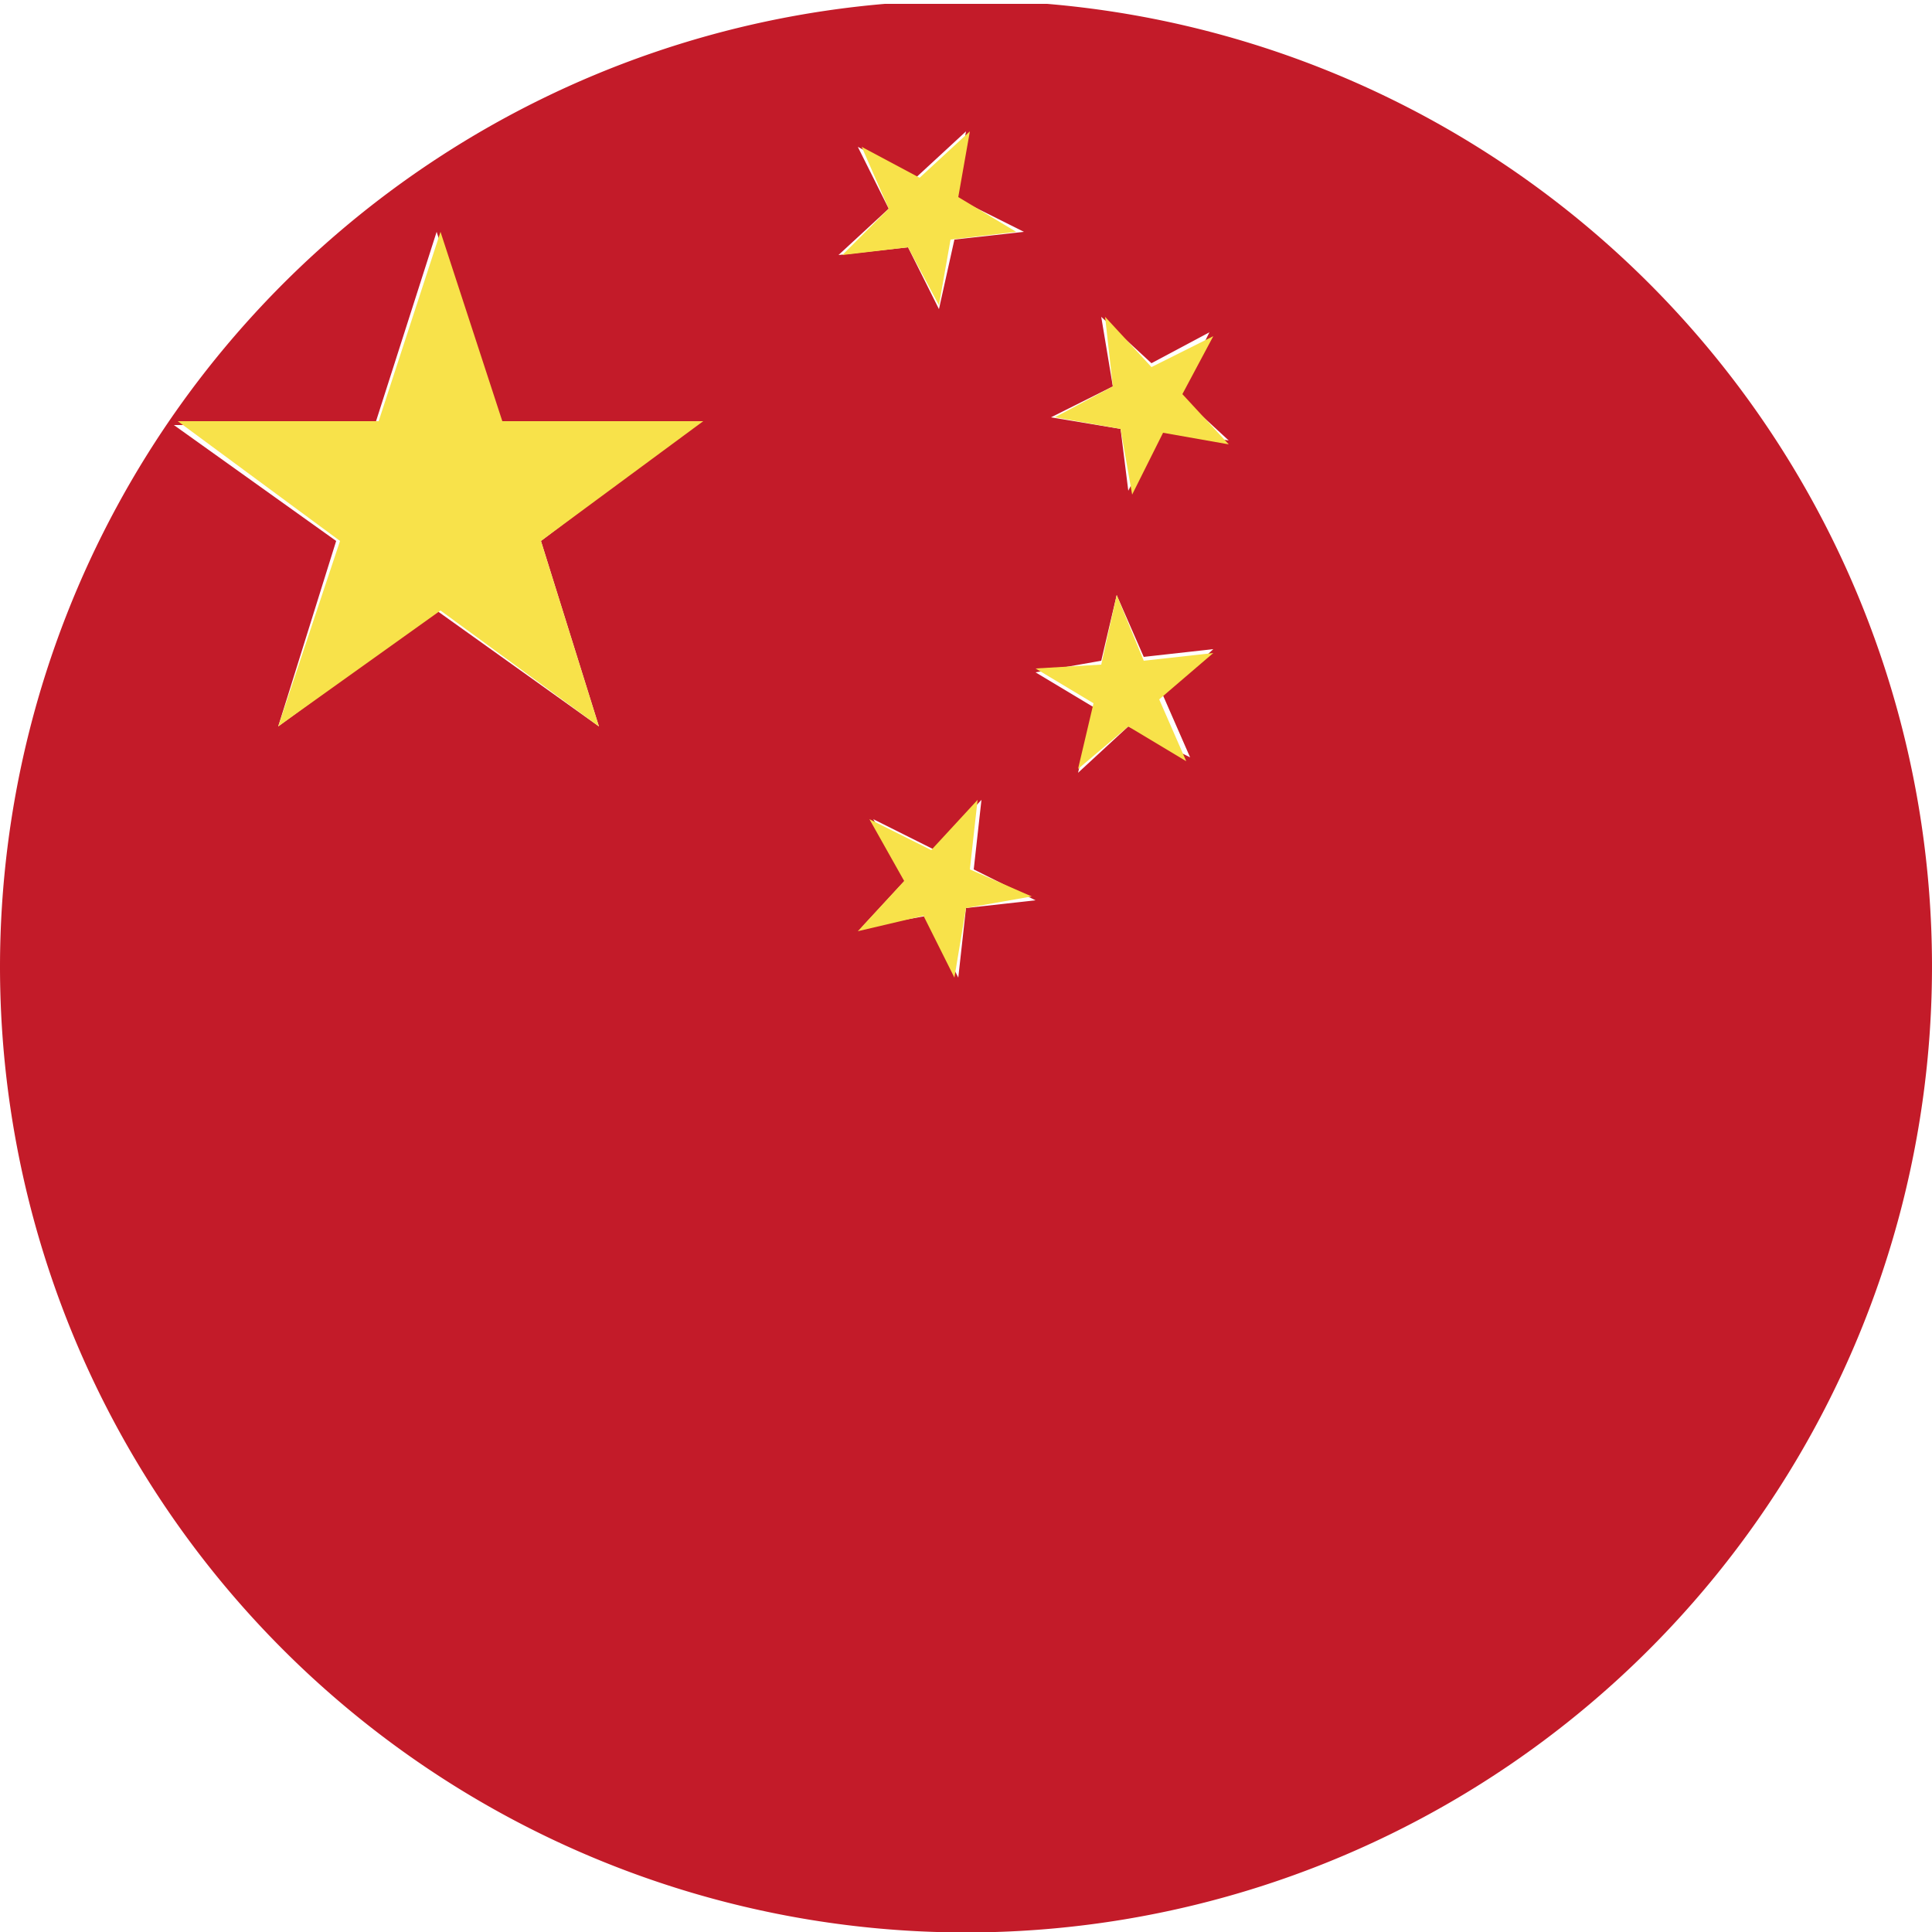 <svg xmlns="http://www.w3.org/2000/svg" viewBox="0 0 45 45">
  <path fill="none" d="M24.39.09A13.292 13.292 0 0 0 22.5 0a13.292 13.292 0 0 0-1.89.09Z" data-name="Path 1571"/>
  <path fill="#c31b29" d="M0 22.5A22.5 22.5 0 1 0 24.39.09h-3.78A22.524 22.524 0 0 0 0 22.5Zm13.95-5.58-3.78-2.7-3.69 2.7 1.35-4.32-3.78-2.7h4.68l1.44-4.5 1.44 4.41h4.68L12.6 12.6Zm11.7-9.54 1.17 1.08 1.35-.72-.72 1.44 1.17 1.08L27 9.99l-.72 1.44-.18-1.44-1.62-.27L25.92 9Zm0 8.01.36-1.53.63 1.44 1.62-.18-1.17 1.08.63 1.44-1.44-.72L25.11 18l.36-1.53-1.35-.81Zm-3.15 5.76-.18 1.62-.72-1.44-1.53.27 1.08-1.17-.81-1.35 1.44.72 1.08-1.17-.18 1.62 1.44.72ZM23.85 5.4l-1.62.18-.36 1.62-.72-1.44-1.62.18 1.17-1.08-.72-1.44 1.35.72 1.17-1.08-.27 1.53Z" data-name="Path 1572"/>
  <path fill="#f8e24a" d="M11.7 9.81 10.26 5.4 8.82 9.81H4.14l3.78 2.79-1.44 4.32 3.78-2.7 3.69 2.7-1.35-4.32 3.78-2.79Z" data-name="Path 1573"/>
  <path fill="#f8e24a" d="m25.11 17.91 1.17-.99 1.35.81-.63-1.44 1.26-1.08-1.62.18-.63-1.53-.36 1.62-1.53.09 1.35.81Z" data-name="Path 1574"/>
  <path fill="#f8e24a" d="m22.77 18.63-1.08 1.17-1.44-.72.81 1.44-1.08 1.17 1.53-.36.72 1.44.27-1.62 1.53-.27-1.44-.63Z" data-name="Path 1575"/>
  <path fill="#f8e24a" d="m26.1 9.99.27 1.53.72-1.44 1.53.27-1.08-1.17.72-1.35-1.44.72-1.08-1.17.18 1.62-1.35.72Z" data-name="Path 1576"/>
  <path fill="#f8e24a" d="m21.42 4.14-1.35-.72.63 1.44-1.08 1.08 1.53-.18.72 1.35.27-1.53 1.53-.18-1.35-.81.27-1.53Z" data-name="Path 1577"/>
</svg>
